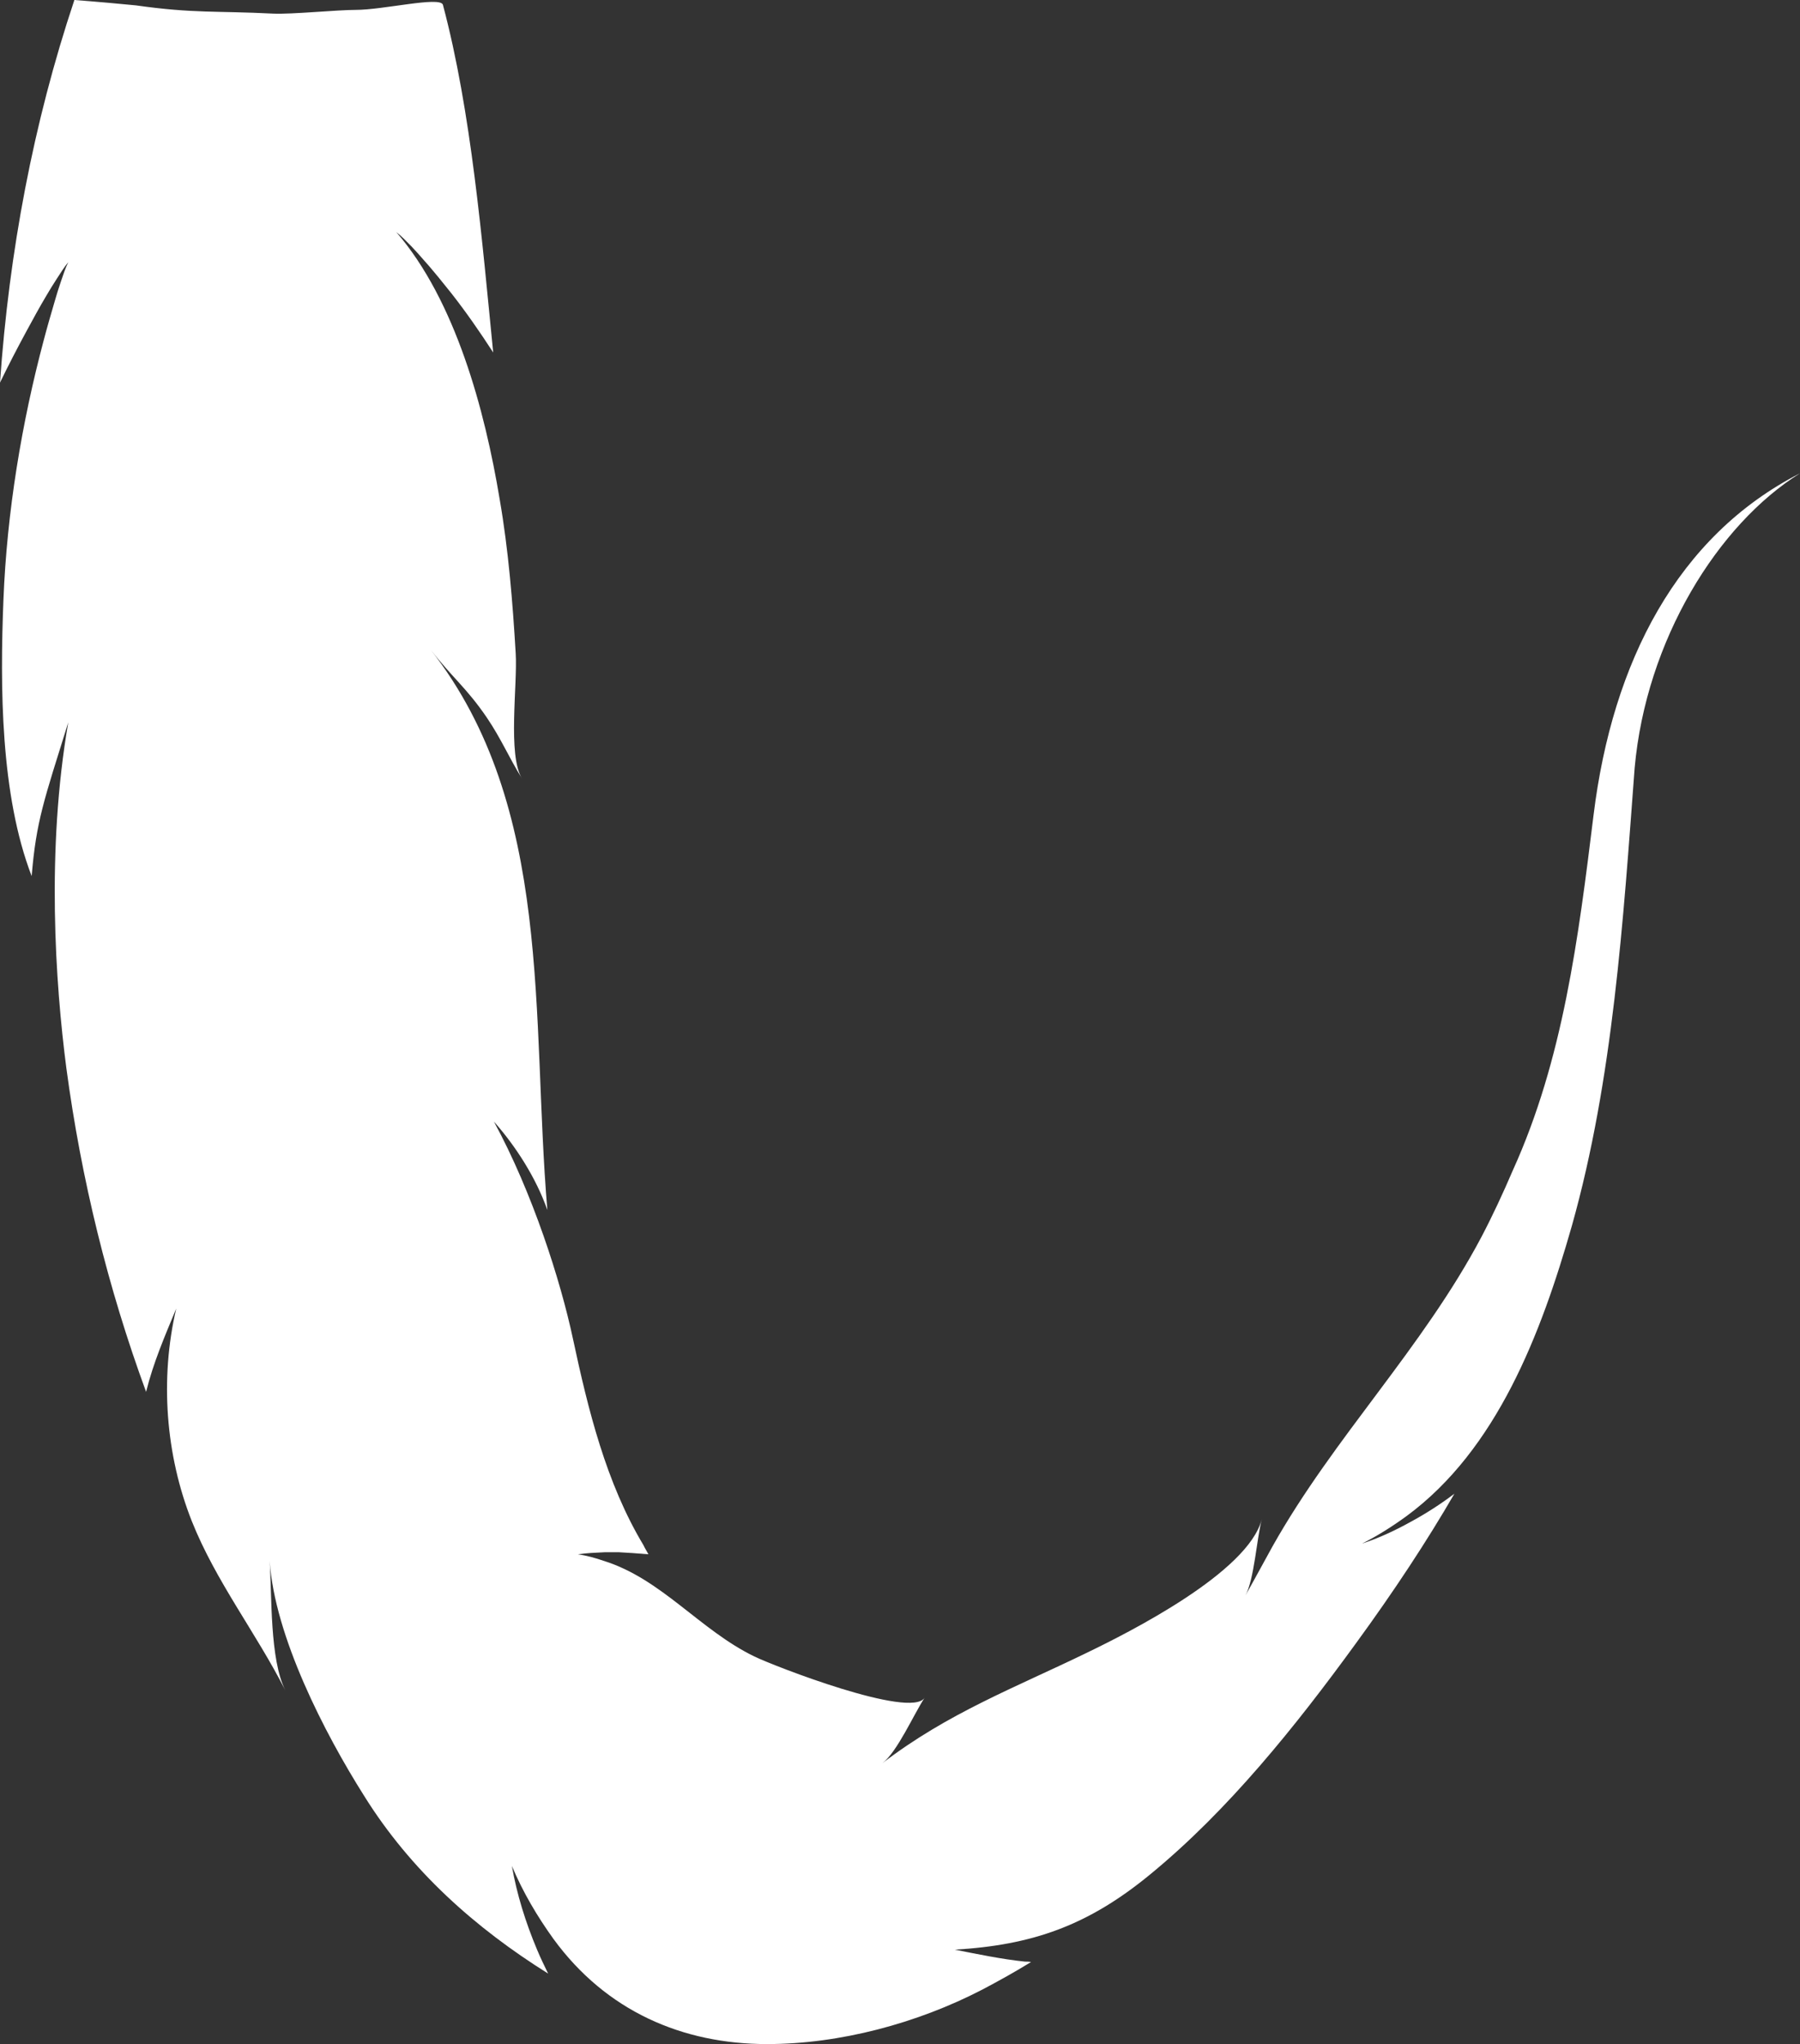 <?xml version="1.0" encoding="UTF-8"?> <svg xmlns="http://www.w3.org/2000/svg" width="769" height="873" viewBox="0 0 769 873" fill="none"><rect x="0" y="0" width="769" height="873" fill="#333333" stroke="none"/> <path d="M680.816 348C674.298 400.824 667.803 452.523 646.292 499.888C642.218 509.397 637.819 518.905 632.93 528.237C607.671 575.955 569.865 613.812 543.629 660.473C539.718 667.516 535.97 674.559 532.059 681.426C535.807 674.735 536.947 656.775 539.066 648.851C533.199 671.566 482.519 697.097 464.268 705.901C433.469 720.868 404.951 731.609 376.922 753.09C383.278 748.336 390.285 732.313 395.011 725.094C389.144 734.25 330.642 711.535 322.331 707.486C299.028 696.217 282.733 674.383 257.963 666.635C254.378 665.403 250.63 664.346 246.882 663.818C250.63 663.29 254.541 663.114 258.452 662.938C260.407 662.938 262.363 662.938 264.318 662.938C266.274 663.114 268.229 663.114 270.185 663.29C272.466 663.466 274.748 663.642 277.029 663.818C276.377 662.586 275.562 661.353 274.911 659.944C258.941 633.356 251.282 602.19 244.763 571.729C239.549 547.254 227.59 509.5 211 479C220.32 489.5 229 503 233.845 516.792C226.838 434.211 236.636 344.762 184 277.5C193.452 289.649 199.363 293.822 208 306.5C214.192 315.656 217.133 322.992 223 332.5C216.808 322.464 221.134 292.467 220.32 279.085C219.016 257.075 217.223 234.889 213.475 213.232C207.12 175.023 194.572 128.362 169.314 99.132C171.595 100.893 173.551 103.006 175.669 105.119L178.602 108.289L181.535 111.634C183.491 113.747 185.284 116.036 187.239 118.325L192.78 125.192C199.135 133.292 205.001 141.744 210.705 150.548C205.979 103.006 201.416 47.717 189.195 1.937C187.565 -1.585 163.773 4.226 151.877 4.226C143.892 4.226 124.826 6.163 116.678 5.811C92.397 4.578 82.946 5.811 58.013 2.289C41.717 0.704 31.777 0 31.777 0C14.177 52.648 3.911 107.584 0 163.401C3.585 156.006 7.333 148.787 11.244 141.568C14.014 136.461 16.785 131.355 19.718 126.425C21.185 123.96 22.651 121.495 24.281 119.029C25.91 116.564 27.377 114.099 29.169 111.986C27.866 114.627 27.051 117.269 26.073 120.086C25.096 122.903 24.281 125.544 23.466 128.362C21.836 133.996 20.207 139.455 18.74 145.089C9.289 180.481 2.933 218.69 1.467 256.195C0 293.172 0.163 339.48 13.525 374.168C15.5 350.5 18.74 342 29.169 308.5C19.718 363 23.629 419.949 28.355 456.221C34.71 503.586 46.117 550.071 62.413 594.443C65.509 581.941 70.398 570.672 75.287 558.875C68.279 588.808 70.724 621.383 81.968 649.732C92.234 675.439 109.345 697.273 121.893 721.924C115.211 708.718 116.189 681.426 115.211 666.635C117.33 698.858 138.677 740.236 155.462 766.824C175.506 799.047 203.209 823.522 234.171 842.891C232.541 839.545 230.912 836.2 229.445 832.678C224.556 821.057 220.808 809.083 218.69 796.934C223.416 808.203 229.608 818.592 236.452 828.1C258.941 858.914 291.532 873 327.709 873C358.671 873 391.752 864.196 419.617 849.758C426.625 846.06 433.632 842.186 440.476 837.96C439.661 837.784 438.684 837.784 437.869 837.784C427.765 836.728 417.825 834.615 407.885 832.678C440.965 830.741 464.757 822.465 491.482 800.455C524.726 773.163 553.406 737.419 579.154 702.027C595.612 679.489 609.627 658.184 621.36 637.934C615.33 642.513 608.975 646.562 602.457 650.084C595.775 653.782 588.931 656.951 581.924 659.24C588.605 655.895 594.961 651.845 600.99 647.443C639.448 619.094 658.351 569.792 671.551 523.483C689.15 460.975 693.469 393.149 698.358 328C703.247 273.415 733.916 224 769 202.139C716.69 228.903 688.883 282.624 680.816 348Z" fill="white"></path> </svg> 